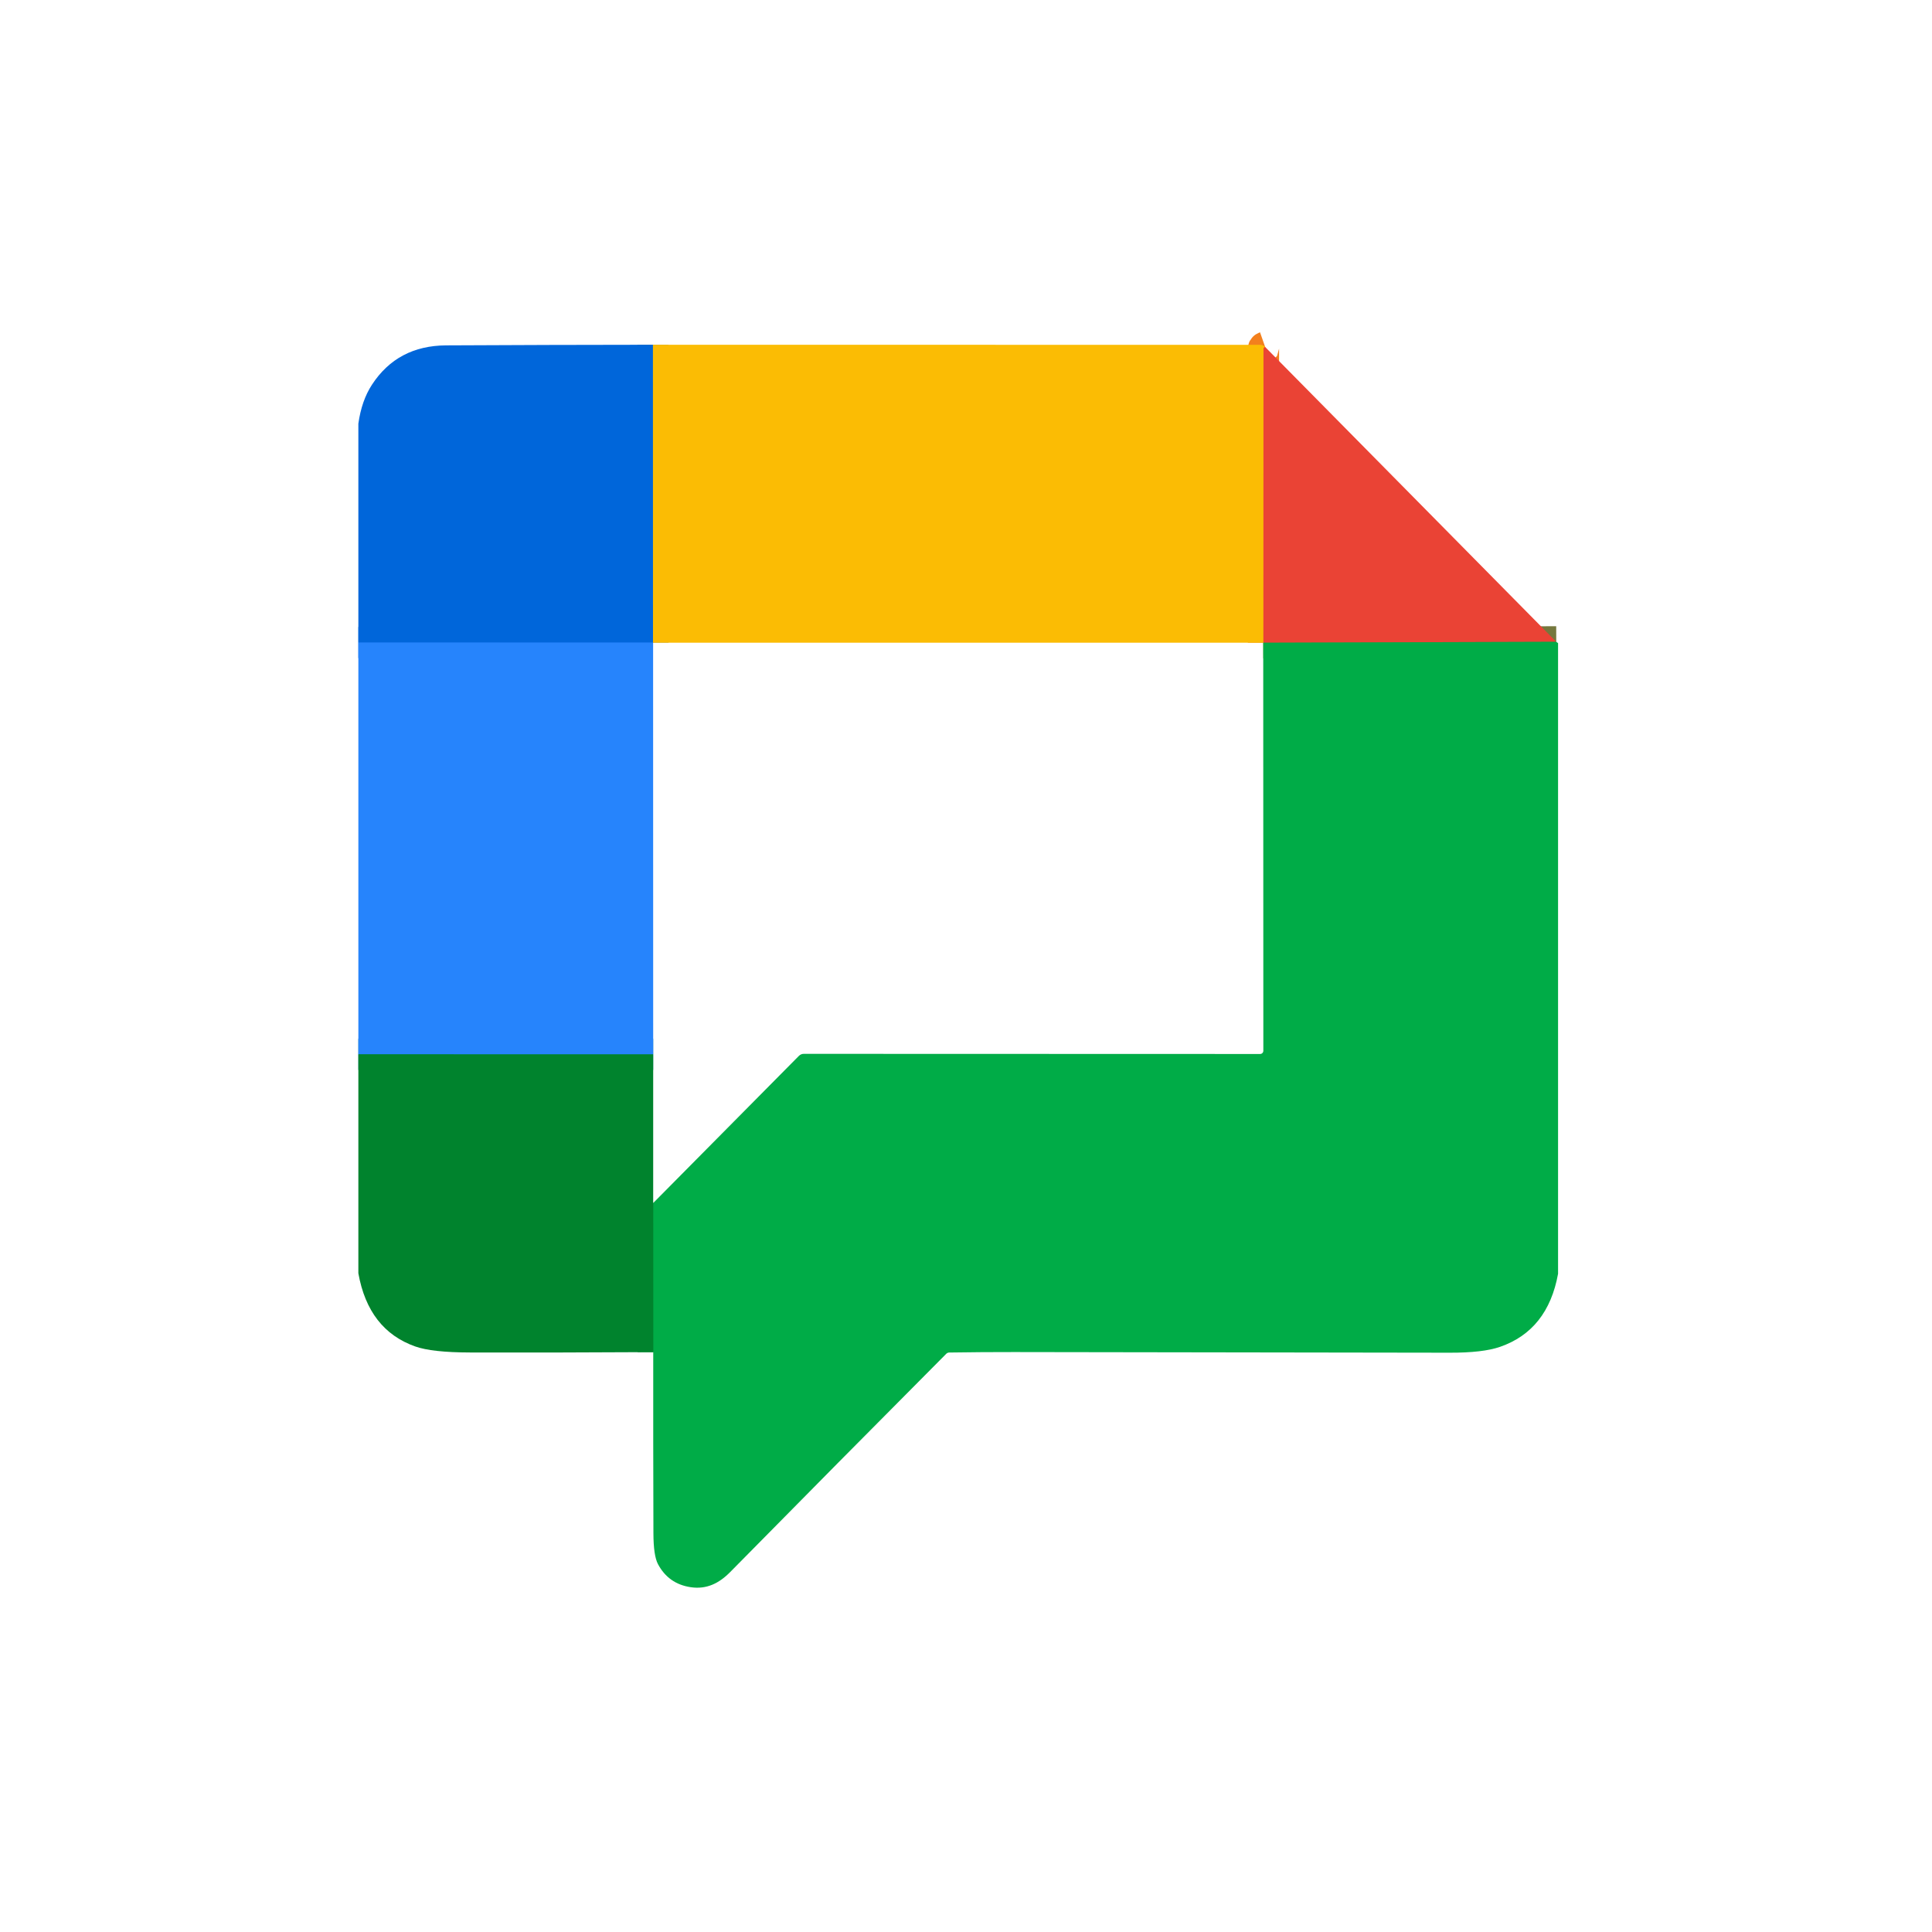 <svg width="124" height="124" viewBox="0 0 124 124" fill="none" xmlns="http://www.w3.org/2000/svg"><path d="M41.908 22.127L41.911 41.245" stroke="#7E916F" stroke-width="2"/><path d="M41.911 41.245L23 41.24" stroke="#1375EB" stroke-width="2"/><path d="M81.203 22.273C81.177 22.282 81.154 22.293 81.136 22.305C81.108 22.32 81.094 22.343 81.094 22.375L81.089 41.252" stroke="#F3801D" stroke-width="2"/><path d="M81.089 41.252C81.086 41.252 81.082 41.252 81.077 41.252" stroke="#7EB426" stroke-width="2"/><path d="M41.918 41.252C41.917 41.251 41.914 41.248 41.911 41.245" stroke="#91A080" stroke-width="2"/><path d="M99.884 41.192L81.089 41.252" stroke="#75783E" stroke-width="2"/><path d="M41.923 67.672L23 67.668" stroke="#138495" stroke-width="2"/><path d="M41.926 86.782L41.923 77.212" stroke="#00983A" stroke-width="2"/><path d="M41.908 22.127L41.911 41.245L23 41.24V27.192C23.14 26.199 23.432 25.365 23.874 24.69C24.965 23.02 26.551 22.179 28.633 22.167C33.033 22.144 37.458 22.131 41.908 22.127Z" fill="#0066DA"/><path d="M41.908 22.127L80.884 22.132C80.966 22.132 81.045 22.158 81.112 22.205L81.203 22.272C81.177 22.282 81.154 22.293 81.136 22.305C81.108 22.32 81.094 22.343 81.094 22.375L81.089 41.252C81.086 41.252 81.082 41.252 81.077 41.252H41.918C41.917 41.251 41.914 41.248 41.911 41.245L41.908 22.127Z" fill="#FBBC04"/><path d="M81.203 22.273L99.884 41.193L81.089 41.252L81.094 22.375C81.094 22.343 81.108 22.32 81.136 22.305C81.154 22.293 81.177 22.282 81.203 22.273Z" fill="#EA4335"/><path d="M23 41.24L41.911 41.245C41.914 41.248 41.917 41.251 41.918 41.252L41.923 67.672L23 67.668V41.24Z" fill="#2684FC"/><path d="M99.884 41.193L100 41.278V81.752C99.561 84.174 98.318 85.738 96.271 86.445C95.542 86.698 94.466 86.823 93.045 86.82C83.82 86.805 74.501 86.791 65.088 86.778C63.721 86.776 62.334 86.786 60.928 86.808C60.85 86.809 60.784 86.838 60.73 86.892C56.125 91.521 51.503 96.189 46.865 100.898C46.154 101.62 45.35 102.023 44.33 101.87C43.379 101.728 42.678 101.233 42.228 100.385C42.038 100.025 41.941 99.368 41.938 98.415C41.926 94.55 41.922 90.672 41.926 86.782L41.923 77.213L51.277 67.767C51.318 67.726 51.366 67.694 51.42 67.671C51.473 67.649 51.531 67.638 51.589 67.638L80.879 67.647C80.933 67.647 80.986 67.626 81.024 67.587C81.063 67.548 81.084 67.495 81.084 67.44L81.077 41.252C81.082 41.252 81.086 41.252 81.089 41.252L99.884 41.193Z" fill="#00AC47"/><path d="M41.923 67.672V77.213L41.926 86.782C37.969 86.806 34.047 86.813 30.158 86.805C28.537 86.802 27.369 86.673 26.654 86.42C24.651 85.713 23.433 84.147 23 81.72V67.668L41.923 67.672Z" fill="#00832D"/></svg>